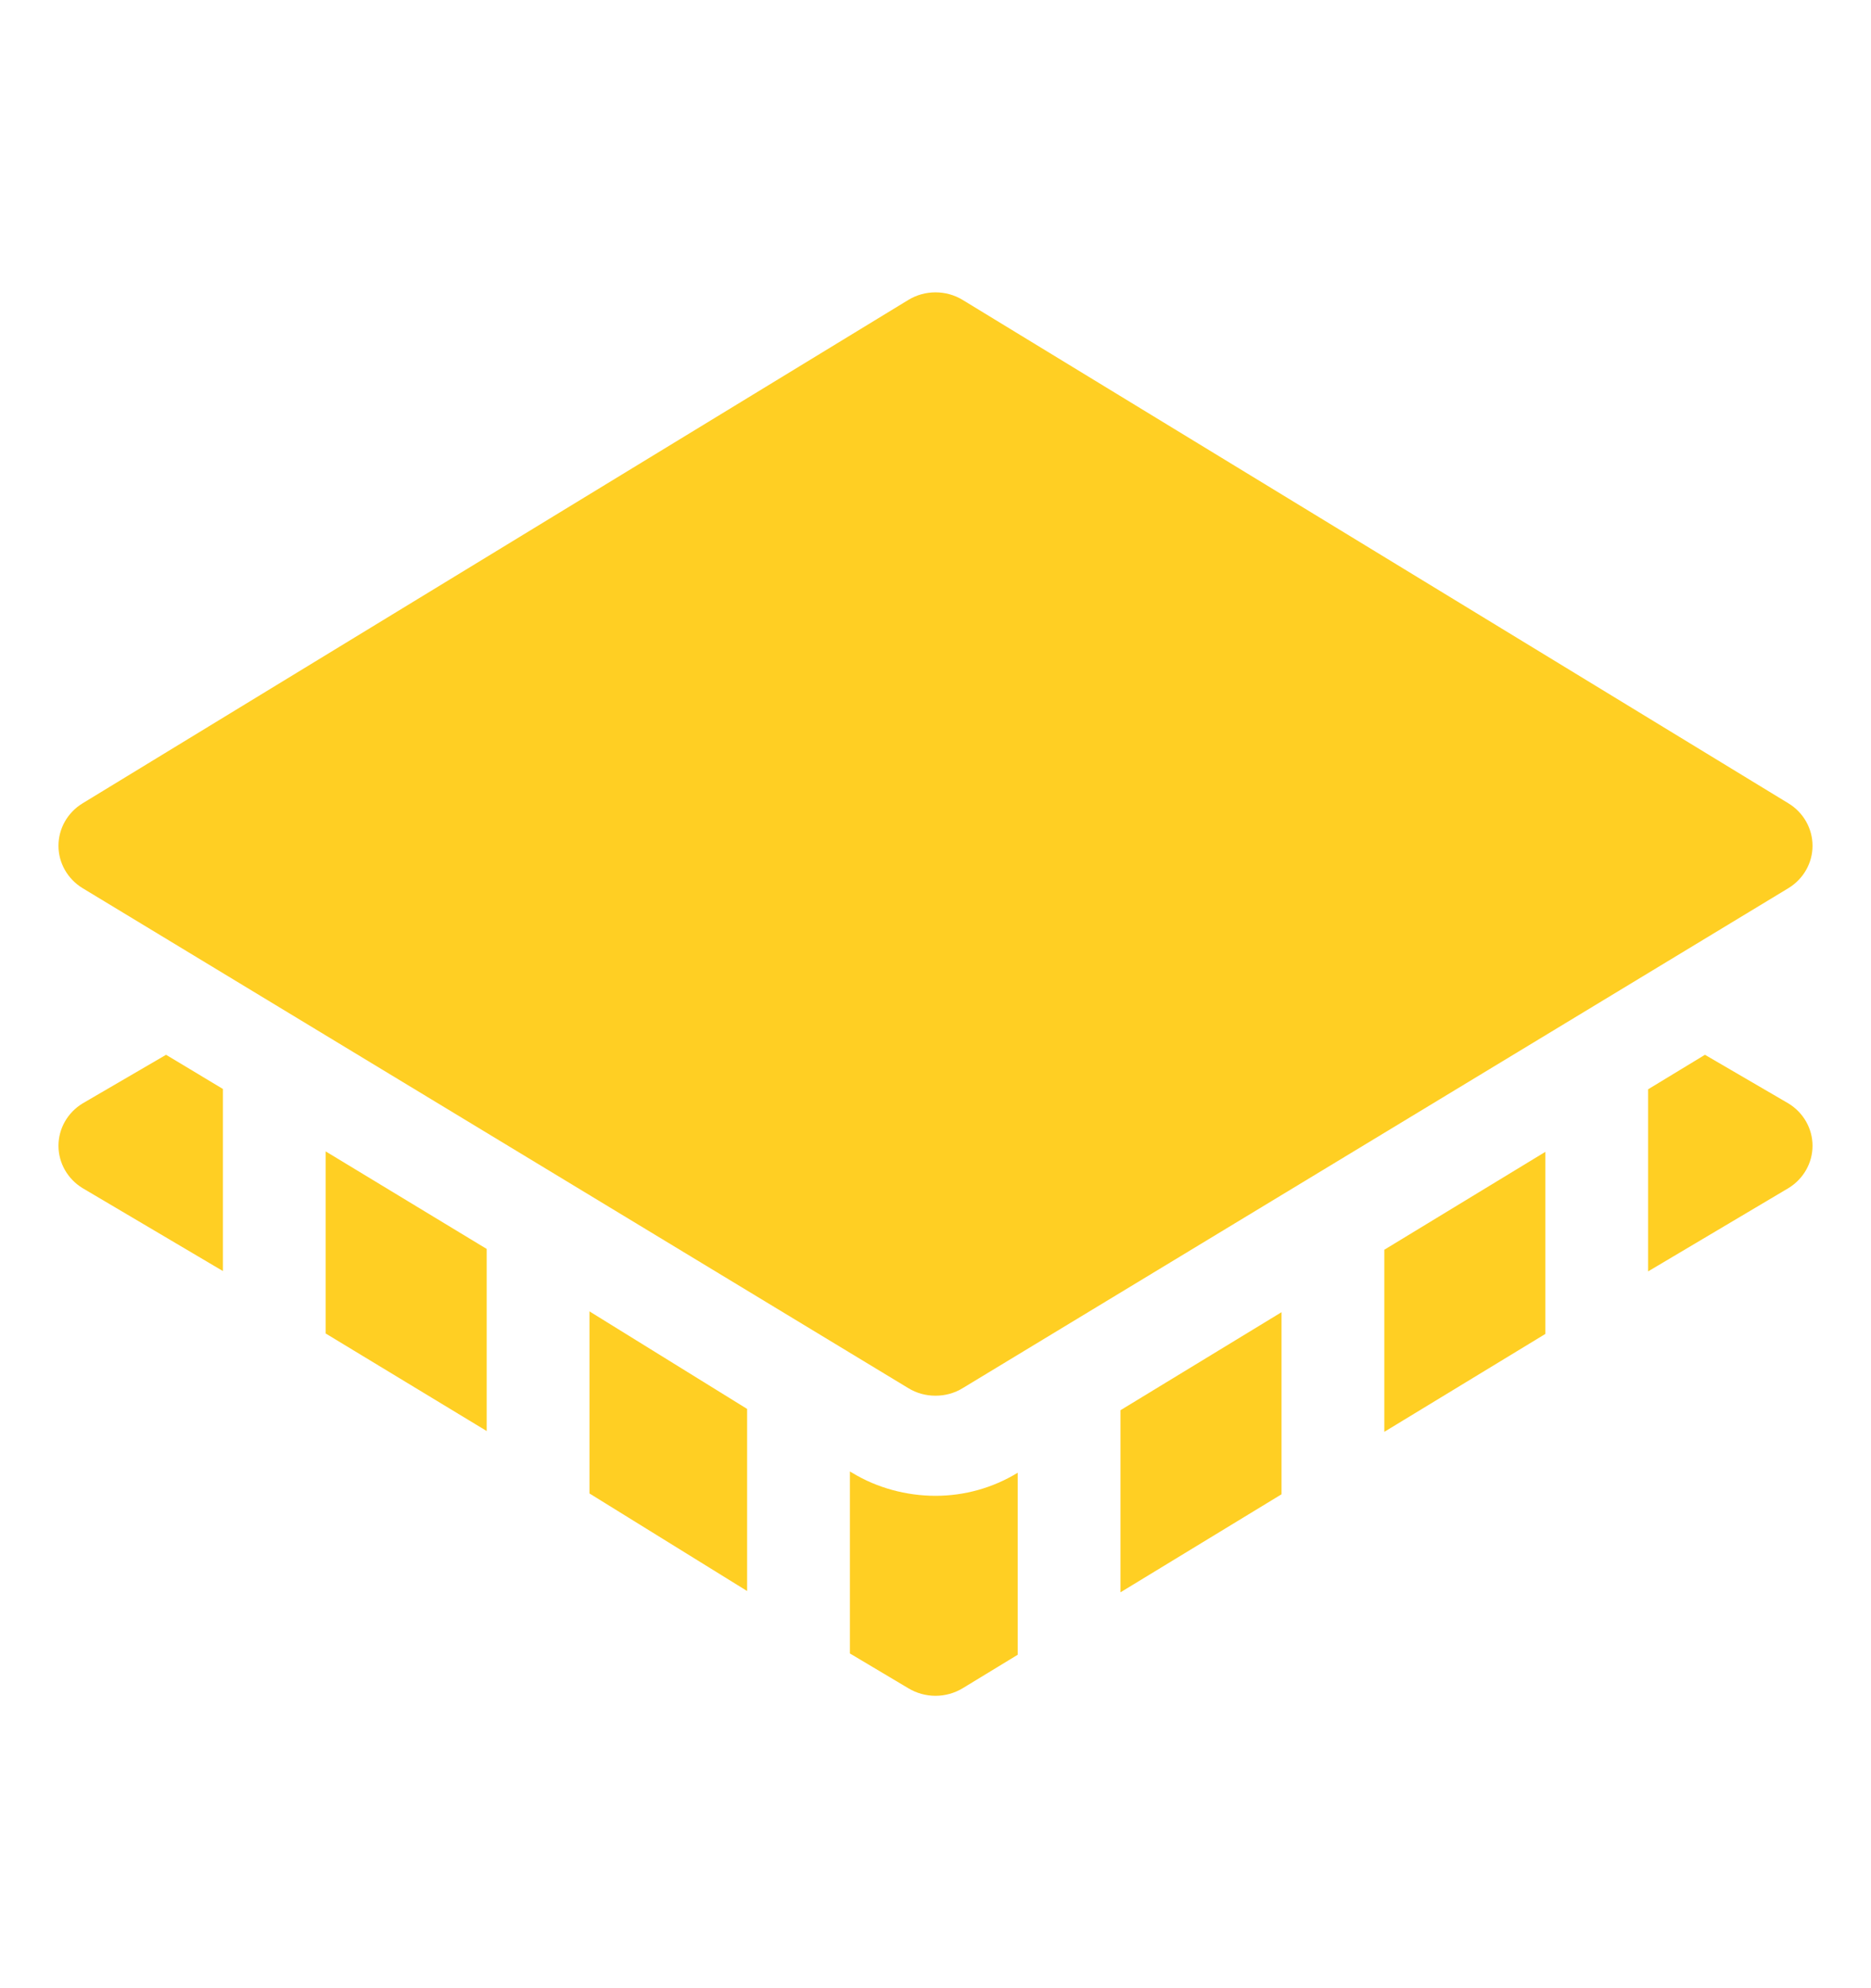 <svg width="16" height="17" viewBox="0 0 16 17" fill="none" xmlns="http://www.w3.org/2000/svg">
<path d="M8.233 2.565C8.091 2.478 7.909 2.478 7.767 2.565L0.706 6.869C0.578 6.947 0.5 7.084 0.5 7.232C0.5 7.379 0.578 7.516 0.706 7.594L7.767 11.869C7.838 11.913 7.919 11.934 8 11.934C8.081 11.934 8.162 11.913 8.233 11.869L15.294 7.594C15.422 7.516 15.5 7.379 15.5 7.232C15.5 7.084 15.422 6.947 15.294 6.869L8.233 2.565Z" fill="#FFCF23"/>
<path d="M11.838 10.686V12.243L13.215 11.406V9.849L11.838 10.686Z" fill="#FFCF23"/>
<path d="M9.582 12.058V13.615L10.959 12.777V11.22L9.582 12.058Z" fill="#FFCF23"/>
<path d="M5.041 11.213V12.77L6.389 13.604V12.047L5.041 11.213Z" fill="#FFCF23"/>
<path d="M8 14.5C8.081 14.5 8.162 14.478 8.233 14.435L8.703 14.149V12.592L8.699 12.595C8.49 12.722 8.248 12.79 8 12.79C7.752 12.79 7.499 12.722 7.289 12.594L7.268 12.582V14.138L7.767 14.435C7.838 14.478 7.919 14.5 8 14.5Z" fill="#FFCF23"/>
<path d="M14.58 9.019L14.094 9.314V10.871L15.294 10.159C15.422 10.081 15.5 9.944 15.5 9.797C15.5 9.65 15.422 9.513 15.294 9.435L14.58 9.019Z" fill="#FFCF23"/>
<path d="M2.785 9.845V11.402L4.162 12.236V10.679L2.785 9.845Z" fill="#FFCF23"/>
<path d="M1.906 10.868V9.311L1.42 9.019L0.706 9.435C0.578 9.513 0.5 9.65 0.5 9.797C0.5 9.944 0.578 10.081 0.706 10.159L1.906 10.868Z" fill="#FFCF23"/>
</svg>
